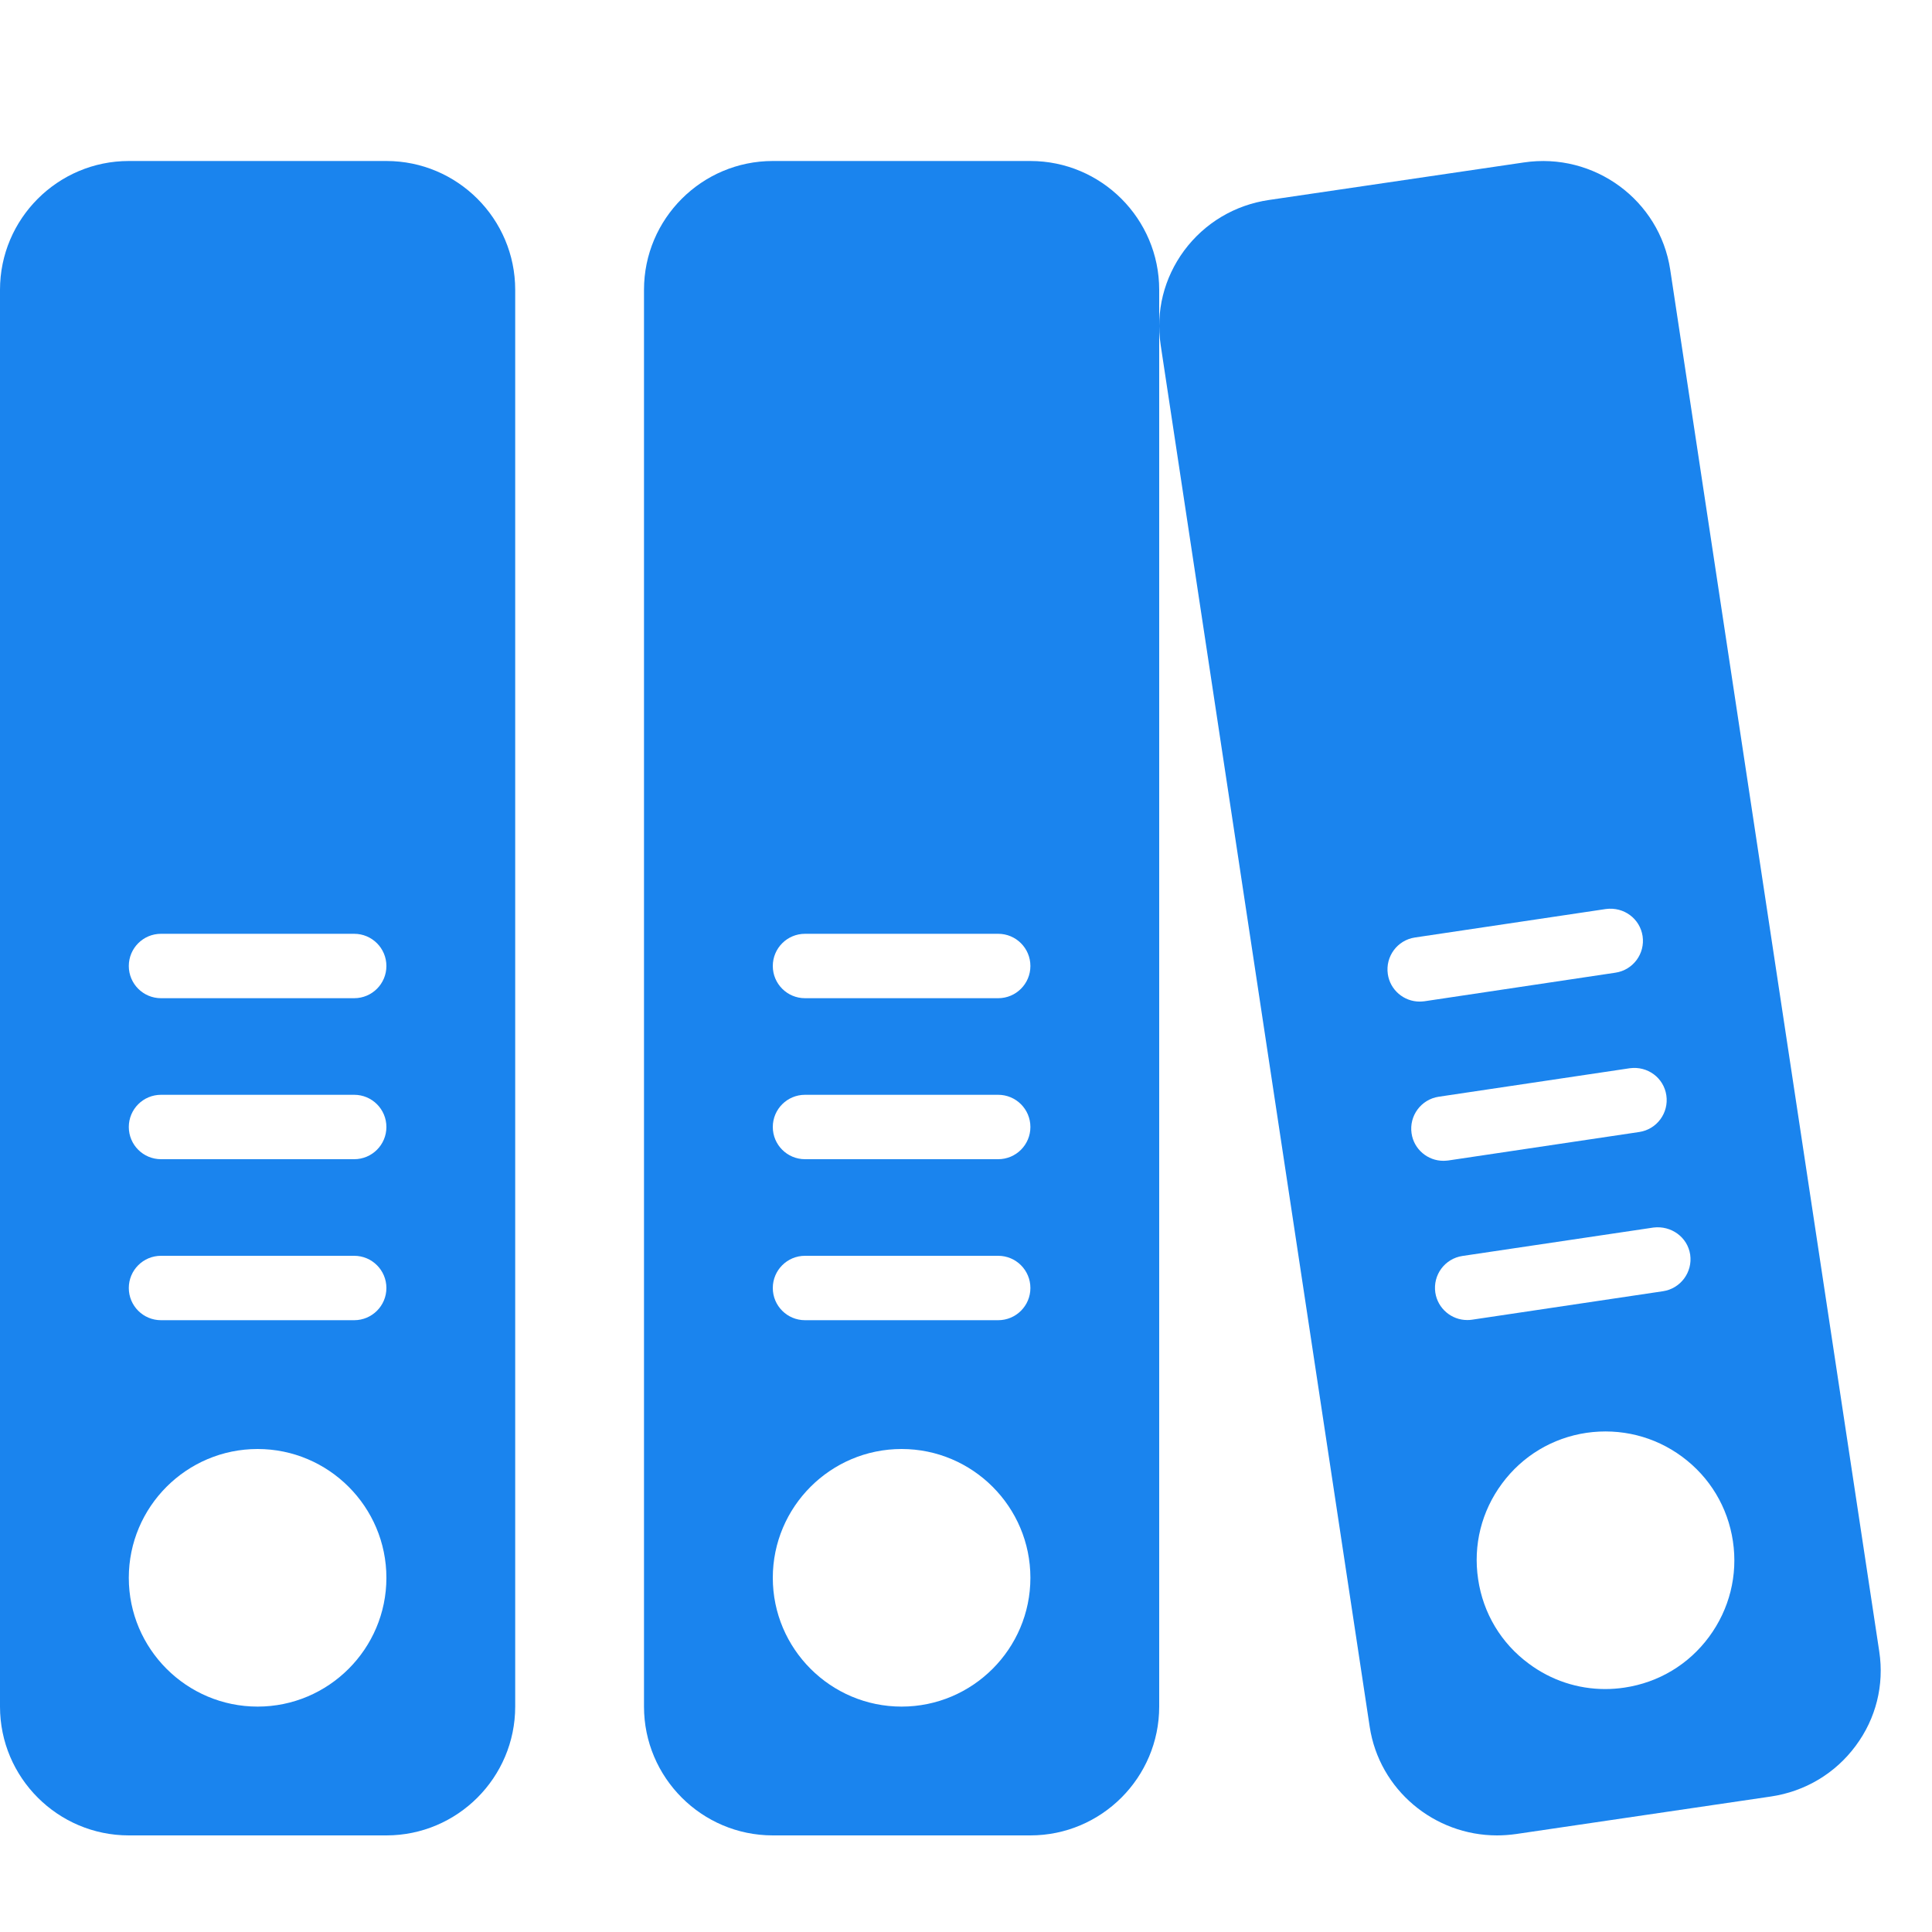 <?xml version="1.0" encoding="UTF-8"?>
<svg width="24px" height="24px" viewBox="0 0 24 24" version="1.1" xmlns="http://www.w3.org/2000/svg"
     xmlns:xlink="http://www.w3.org/1999/xlink">
    <!-- Generator: Sketch 50.2 (55047) - http://www.bohemiancoding.com/sketch -->
    <desc>Created with Sketch.</desc>
    <defs></defs>
    <g id="labels" stroke="none" stroke-width="1" fill="none" fill-rule="evenodd">
        <g>
            <path d="M4.4,12.4 L2,12.4 C1.779,12.4 1.6,12.221 1.6,12 C1.6,11.779 1.779,11.6 2,11.6 L4.4,11.6 C4.621,11.6 4.8,11.779 4.8,12 C4.8,12.221 4.621,12.4 4.4,12.4 M4.4,14.4 L2,14.4 C1.779,14.4 1.6,14.221 1.6,14 C1.6,13.779 1.779,13.6 2,13.6 L4.4,13.6 C4.621,13.6 4.8,13.779 4.8,14 C4.8,14.221 4.621,14.4 4.4,14.4 M4.4,16.4 L2,16.4 C1.779,16.4 1.6,16.221 1.6,16 C1.6,15.779 1.779,15.6 2,15.6 L4.4,15.6 C4.621,15.6 4.8,15.779 4.8,16 C4.8,16.221 4.621,16.4 4.4,16.4 M3.2,21.2 C2.318,21.2 1.6,20.482 1.6,19.6 C1.6,18.718 2.318,18 3.2,18 C4.082,18 4.8,18.718 4.8,19.6 C4.8,20.482 4.082,21.2 3.2,21.2 M4.8,2 L1.6,2 C0.718,2 0,2.718 0,3.6 L0,21.2 C0,22.082 0.718,22.8 1.6,22.8 L4.8,22.8 C5.682,22.8 6.4,22.082 6.4,21.2 L6.4,3.6 C6.4,2.718 5.682,2 4.8,2"
                  id="Fill-827" fill="#1A84EE"></path>
            <path d="M12.4,12.4 L10,12.4 C9.779,12.4 9.6,12.221 9.6,12 C9.6,11.779 9.779,11.6 10,11.6 L12.4,11.6 C12.621,11.6 12.8,11.779 12.8,12 C12.8,12.221 12.621,12.4 12.4,12.4 M12.4,14.4 L10,14.4 C9.779,14.4 9.6,14.221 9.6,14 C9.6,13.779 9.779,13.6 10,13.6 L12.4,13.6 C12.621,13.6 12.8,13.779 12.8,14 C12.8,14.221 12.621,14.4 12.4,14.4 M12.4,16.4 L10,16.4 C9.779,16.4 9.6,16.221 9.6,16 C9.6,15.779 9.779,15.6 10,15.6 L12.4,15.6 C12.621,15.6 12.8,15.779 12.8,16 C12.8,16.221 12.621,16.4 12.4,16.4 M11.2,21.2 C10.318,21.2 9.6,20.482 9.6,19.6 C9.6,18.718 10.318,18 11.2,18 C12.082,18 12.8,18.718 12.8,19.6 C12.8,20.482 12.082,21.2 11.2,21.2 M12.8,2 L9.6,2 C8.718,2 8,2.718 8,3.6 L8,21.2 C8,22.082 8.718,22.8 9.6,22.8 L12.8,22.8 C13.682,22.8 14.4,22.082 14.4,21.2 L14.4,3.6 C14.4,2.718 13.682,2 12.8,2"
                  id="Fill-829" fill="#1A84EE"></path>
            <path d="M21.23,20.334 C20.976,20.678 20.603,20.901 20.18,20.964 C20.1,20.976 20.02,20.982 19.94,20.982 C19.6,20.982 19.27,20.874 18.992,20.667 C18.648,20.414 18.424,20.04 18.362,19.618 C18.298,19.195 18.404,18.773 18.658,18.43 C18.912,18.086 19.285,17.862 19.708,17.799 C20.131,17.738 20.553,17.842 20.896,18.096 C21.24,18.35 21.464,18.723 21.527,19.146 C21.59,19.568 21.484,19.99 21.23,20.334 M18.226,16.398 C18.031,16.398 17.86,16.255 17.83,16.057 C17.798,15.838 17.948,15.635 18.167,15.602 L20.54,15.249 C20.759,15.222 20.963,15.367 20.996,15.585 C21.028,15.803 20.877,16.007 20.659,16.04 L18.285,16.394 C18.265,16.397 18.245,16.398 18.226,16.398 M17.535,14.079 C17.503,13.861 17.653,13.657 17.872,13.624 L20.246,13.27 C20.467,13.24 20.668,13.389 20.7,13.607 C20.732,13.826 20.582,14.029 20.364,14.062 L17.99,14.416 C17.97,14.418 17.95,14.42 17.93,14.42 C17.736,14.42 17.564,14.278 17.535,14.079 M17.24,12.101 C17.208,11.882 17.358,11.679 17.576,11.646 L19.95,11.292 C20.172,11.263 20.372,11.411 20.405,11.629 C20.437,11.847 20.287,12.05 20.068,12.083 L17.695,12.438 C17.675,12.44 17.655,12.442 17.635,12.442 C17.44,12.442 17.269,12.299 17.24,12.101 M23.345,20.517 L20.748,3.35 C20.617,2.487 19.804,1.888 18.93,2.018 L15.765,2.484 C15.339,2.546 14.964,2.77 14.709,3.114 C14.459,3.454 14.355,3.869 14.418,4.284 L17.015,21.451 C17.134,22.235 17.818,22.8 18.596,22.8 C18.675,22.8 18.754,22.794 18.833,22.783 L21.998,22.317 C22.424,22.254 22.799,22.03 23.053,21.686 C23.304,21.348 23.408,20.933 23.345,20.517"
                  id="Fill-831" fill="#1A84EE"></path>
            <rect id="Rectangle" x="0" y="0" width="24" height="24"></rect>
        </g>
    </g>
</svg>
